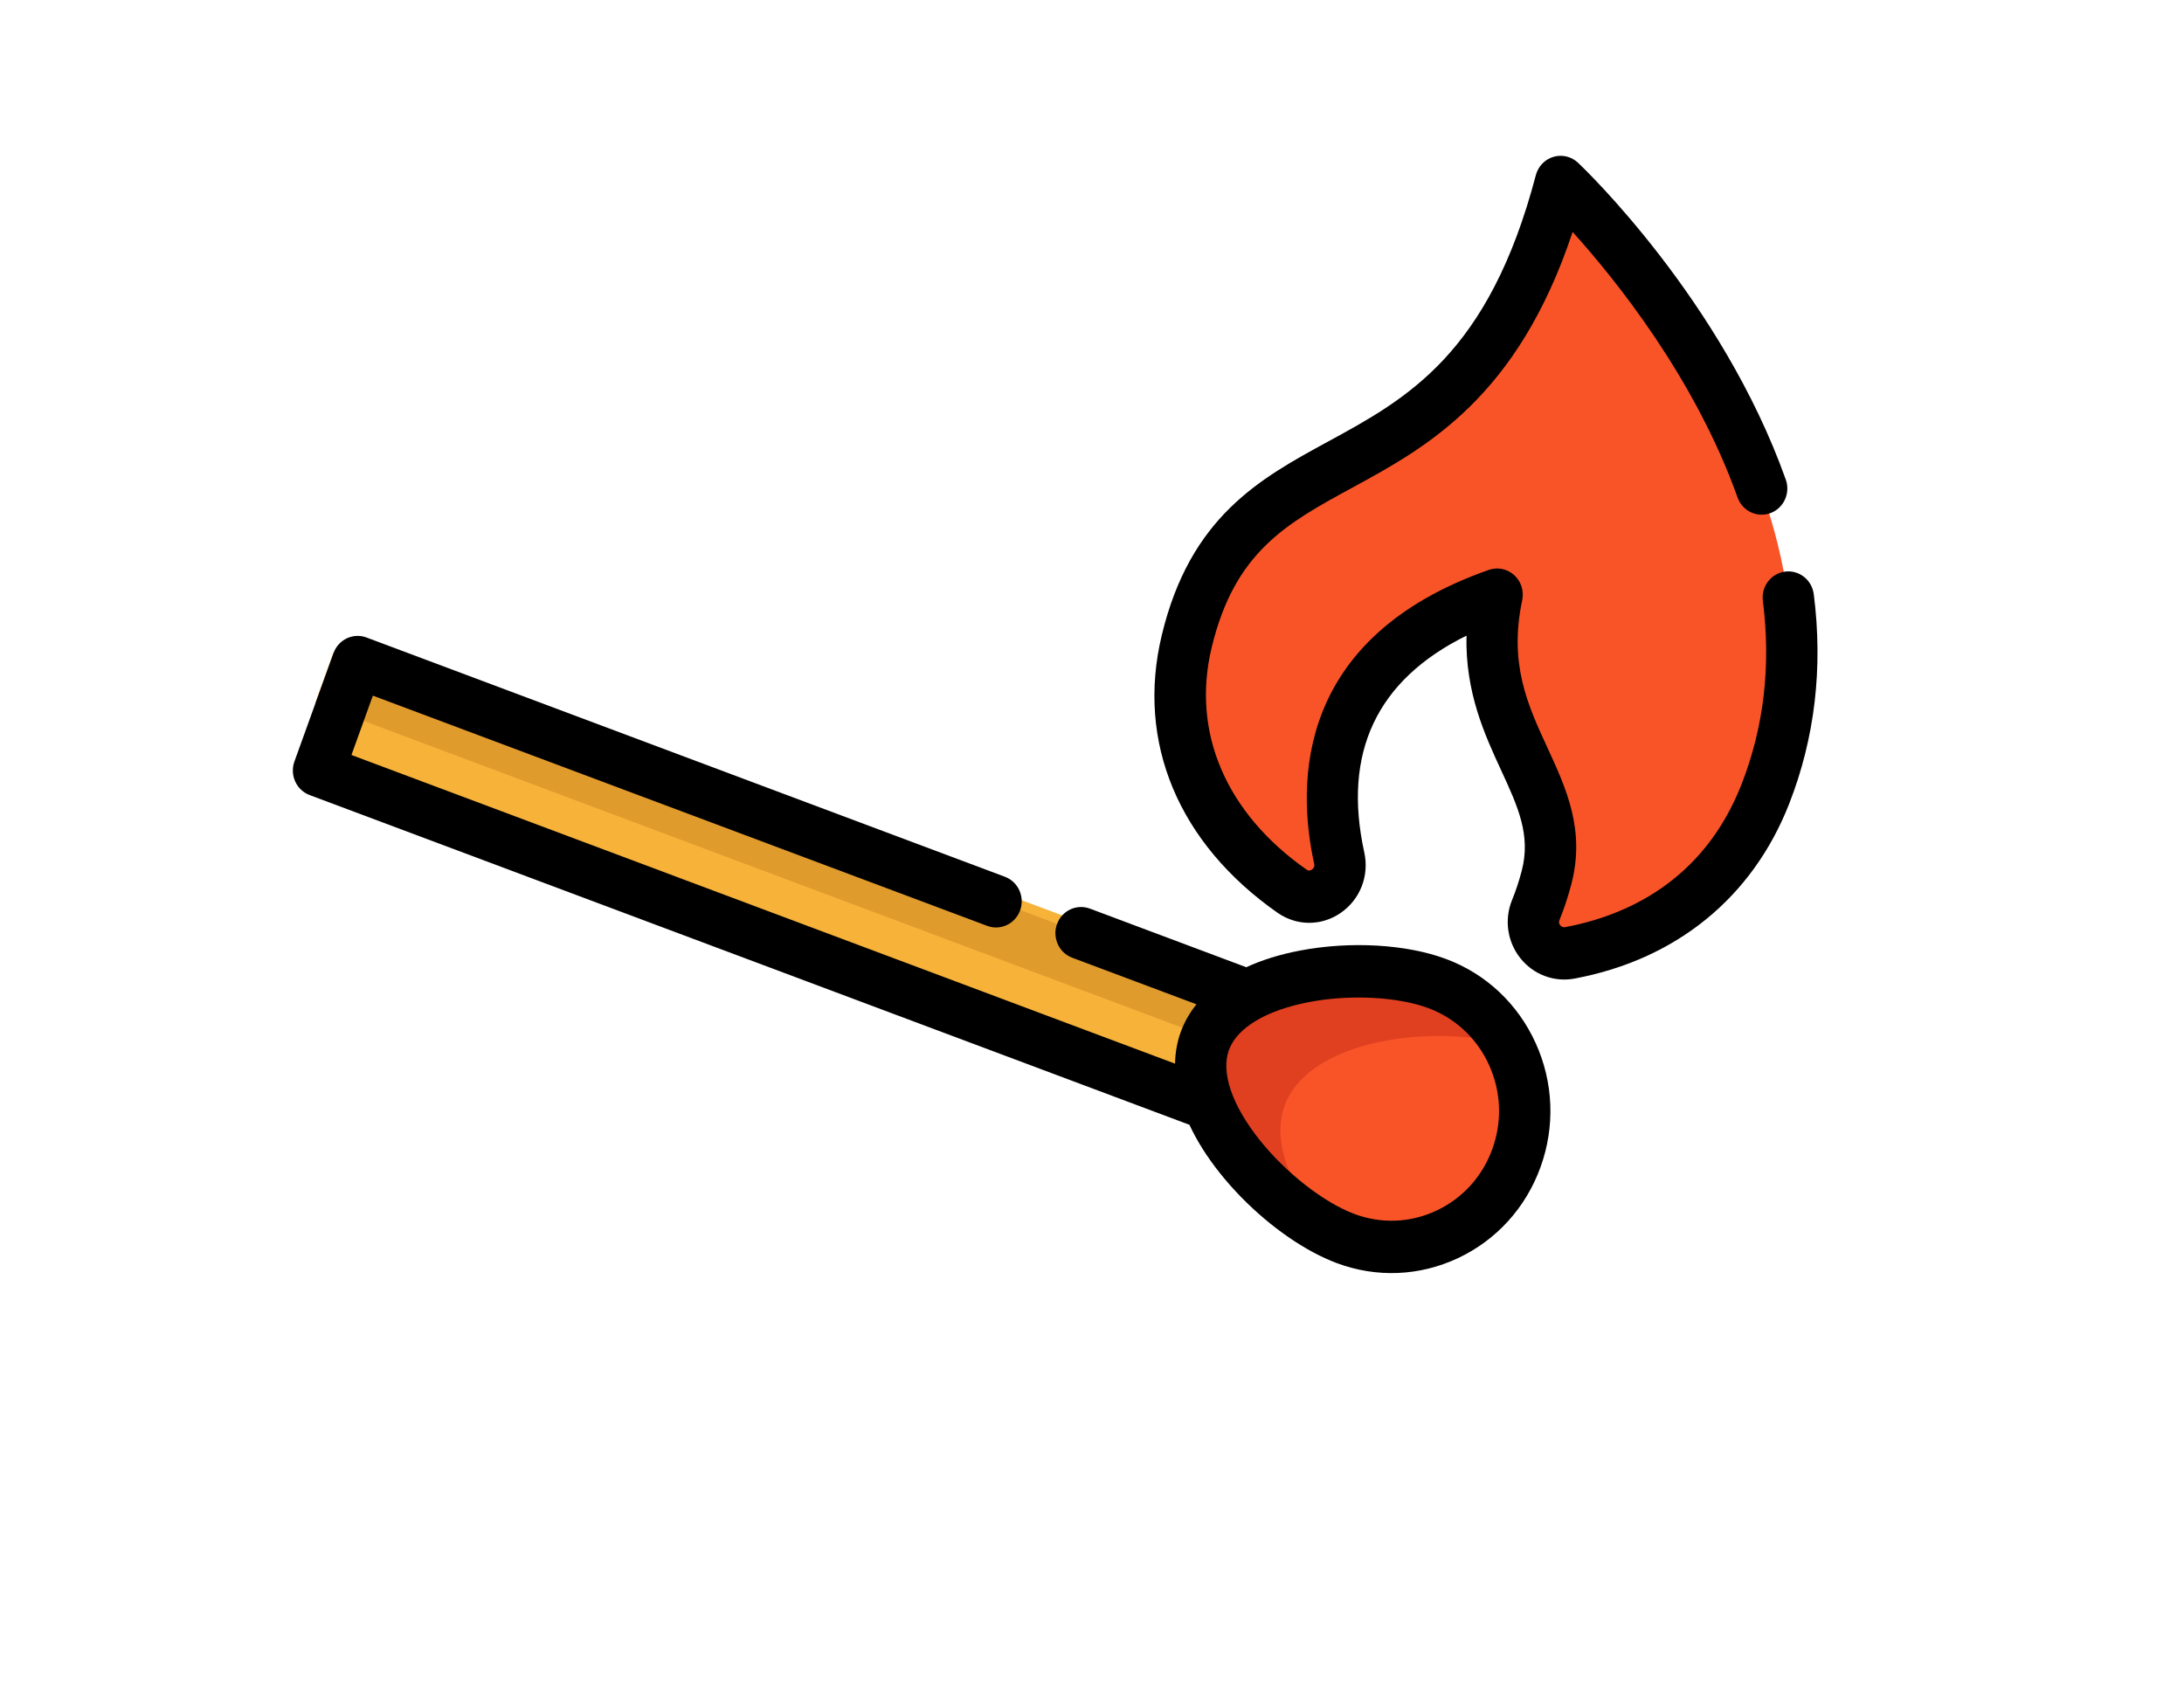 <svg width="1151" height="900" viewBox="0 0 1151 900" fill="none" xmlns="http://www.w3.org/2000/svg">
<path d="M822.354 96.776C774.181 280.022 655.1 214.262 625.257 339.06C612.017 394.435 638.389 440.809 680.804 470.516C692.904 478.991 708.893 467.719 705.681 453.118C696.254 410.248 699.544 345.61 788.896 314.258C773.771 385.729 828.252 412.631 814.911 463.379C813.228 469.784 811.312 475.452 809.251 480.464C804.295 492.516 814.576 505.39 827.187 503.032C871.582 494.733 910.987 468.494 930.244 419.339C993.336 258.292 822.354 96.776 822.354 96.776Z" fill="#F95428"/>
<path d="M955.879 313.116C954.913 305.566 948.126 300.242 940.721 301.225C933.314 302.21 928.091 309.126 929.055 316.675C933.399 350.668 929.611 383.193 917.801 413.34C897.582 464.952 856.102 482.746 824.865 488.585C823.555 488.829 822.715 488.166 822.241 487.568C821.588 486.74 821.455 485.847 821.841 484.907C824.225 479.111 826.327 472.769 828.091 466.059C835.595 437.517 825.436 415.515 815.614 394.236C805.077 371.413 795.126 349.857 802.232 316.277C803.262 311.414 801.64 306.363 797.989 303.059C794.336 299.756 789.224 298.715 784.61 300.335C682.771 336.068 683.251 412.728 692.599 455.245C692.876 456.501 692.475 457.51 691.408 458.244C689.964 459.239 688.959 458.533 688.58 458.266C646.12 428.527 627.873 385.945 638.515 341.437C650.631 290.774 677.968 275.894 712.582 257.058C751.754 235.741 799.776 209.607 828.792 122.227C851.453 147.339 893.323 199.323 915.714 262.149C918.264 269.309 926.027 272.999 933.043 270.4C940.064 267.8 943.688 259.892 941.139 252.737C907.383 158.029 834.738 88.682 831.661 85.777C828.183 82.493 823.272 81.303 818.72 82.642C814.165 83.98 810.631 87.653 809.404 92.32C784.619 186.598 741.52 210.053 699.84 232.736C664.135 252.168 627.214 272.26 612.232 334.909C598.781 391.16 621.023 444.404 673.26 480.988C676.109 482.985 679.198 484.417 682.393 485.289C690.494 487.502 699.279 486.101 706.565 481.08C716.822 474.01 721.702 461.503 718.998 449.211C707.445 396.67 725.559 358.329 772.865 334.969C772.161 364.857 782.492 387.236 791.141 405.97C799.95 425.052 806.907 440.122 801.966 458.919C800.517 464.432 798.81 469.587 796.895 474.244C792.694 484.461 794.334 496.19 801.172 504.851C808.042 513.553 818.994 517.708 829.749 515.7C883.384 505.675 923.579 472.949 942.927 423.559C956.467 388.995 960.825 351.834 955.879 313.116Z" fill="black"/>
<path d="M638.807 576.897L169.731 401.111L190.348 343.952L659.424 519.738" fill="#F7B239"/>
<path d="M635.266 546.146L166.191 370.358L175.716 343.952L644.792 519.738" fill="#E09B2D"/>
<path d="M710.681 660.802C702.775 657.838 694.18 653.004 685.713 646.869C655.133 624.799 626.071 585.819 636.54 556.768C649.917 519.686 722.758 512.849 759.14 526.483C777.988 533.554 792.079 547.995 799.424 565.437C806.26 581.631 807.253 600.452 800.801 618.337C787.423 655.42 747.088 674.437 710.681 660.802Z" fill="#E03F20"/>
<path d="M714.256 649.172C706.349 646.208 697.755 641.374 689.287 635.239C677.414 617.705 671.192 598.703 676.969 582.702C690.346 545.62 763.174 538.77 799.569 552.417C800.73 552.846 801.877 553.315 802.999 553.808C809.835 570.003 810.828 588.823 804.376 606.708C790.997 643.79 750.663 662.807 714.256 649.172Z" fill="#F95428"/>
<path d="M809.32 549.695C799.934 529.003 783.205 513.276 762.215 505.412C741.317 497.579 711.784 495.858 685.14 500.922C674.547 502.935 665.065 505.901 656.793 509.702L574.405 478.827C567.394 476.199 559.622 479.863 557.044 487.01C555.163 492.219 556.566 497.841 560.18 501.524C561.523 502.892 563.173 503.996 565.074 504.708L630.547 529.244C626.949 533.725 624.158 538.616 622.255 543.887C620.354 549.16 619.371 554.732 619.266 560.524L185.221 397.865L196.506 366.586L520.268 487.915C527.279 490.543 535.051 486.879 537.629 479.733C540.208 472.586 536.615 464.663 529.602 462.037L193.146 335.949C186.135 333.321 178.363 336.986 175.784 344.132L155.166 401.289C153.928 404.719 154.078 408.514 155.583 411.832C156.258 413.32 157.18 414.657 158.296 415.795C159.669 417.195 161.335 418.289 163.191 418.985L626.845 592.74C630.73 601.094 636.069 609.613 642.86 618.137C646.431 622.622 650.285 626.961 654.341 631.095C669.688 646.736 687.904 659.41 704.433 665.606C725.423 673.473 748.163 672.536 768.462 662.969C788.762 653.403 804.192 636.351 811.909 614.958C819.622 593.563 818.704 570.386 809.32 549.695ZM757.106 637.941C743.365 644.415 727.973 645.049 713.763 639.724C697.673 633.696 677.622 618.03 663.857 600.758C649.29 582.466 643.379 565.205 647.639 553.397C651.9 541.588 667.373 532.342 690.095 528.024C711.559 523.946 736.788 525.258 752.88 531.29C760.712 534.226 767.667 538.776 773.397 544.616C778.061 549.371 781.914 554.98 784.765 561.265C791.117 575.27 791.739 590.958 786.514 605.442C781.289 619.926 770.848 631.466 757.106 637.941Z" fill="black"/>
</svg>

